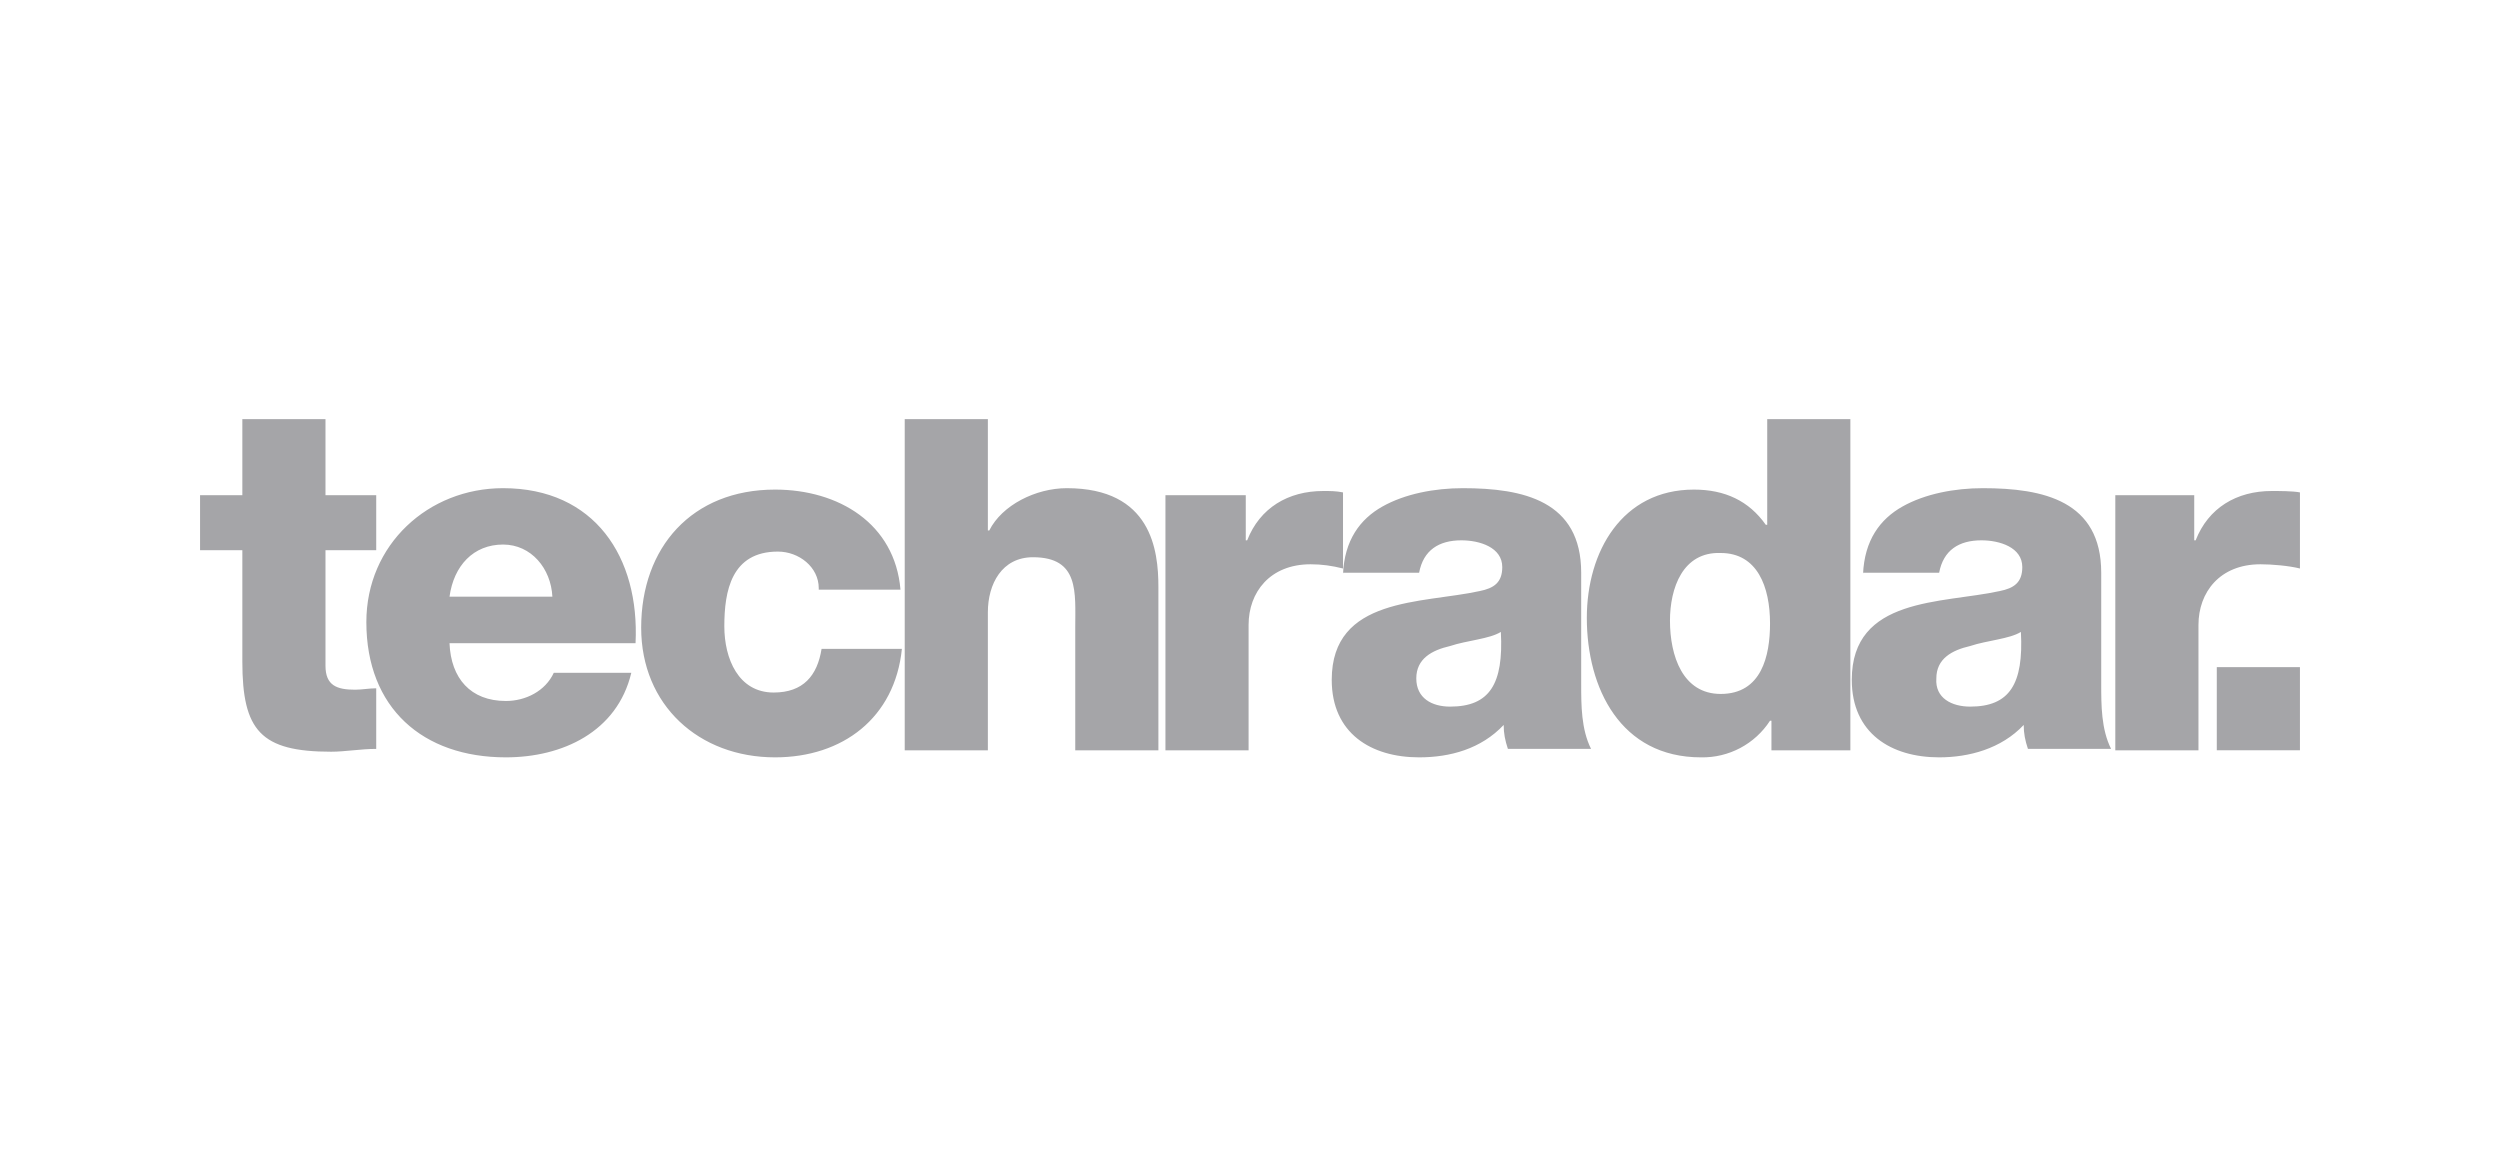 <svg viewBox="0 0 170 80" height="80" width="170" version="1.1" fill="none" xmlns:xlink="http://www.w3.org/1999/xlink" xmlns="http://www.w3.org/2000/svg"><defs><clipPath id="master_svg0_294_43283"><rect rx="0" height="23" width="142.792" y="28.5" x="13.604"></rect></clipPath></defs><g><g clip-path="url(#master_svg0_294_43283)"><g><path fill-opacity="1" fill="#A5A5A8" d="M25.583,37.413L22.133,37.413L22.133,45.271C22.133,46.612,22.9,46.9,24.146,46.9C24.625,46.9,25.104,46.804,25.583,46.804L25.583,50.925C24.529,50.925,23.475,51.117,22.517,51.117C17.725,51.117,16.479,49.679,16.479,44.983L16.479,37.413L13.604,37.413L13.604,33.675L16.479,33.675L16.479,28.5L22.133,28.5L22.133,33.675L25.583,33.675L25.583,37.413ZM30.567,43.737C30.662,46.133,32.004,47.667,34.4,47.667C35.742,47.667,37.083,46.996,37.658,45.75L42.929,45.75C41.971,49.775,38.233,51.5,34.4,51.5C28.746,51.5,24.912,48.146,24.912,42.3C24.912,37.029,29.129,33.196,34.208,33.196C40.437,33.196,43.504,37.892,43.217,43.737L30.567,43.737ZM37.562,40.575C37.467,38.658,36.125,37.029,34.208,37.029C32.196,37.029,30.854,38.467,30.567,40.575L37.562,40.575ZM55.675,40C55.675,38.562,54.333,37.508,52.896,37.508C49.733,37.508,49.254,40.192,49.254,42.587C49.254,44.792,50.212,47.092,52.608,47.092C54.621,47.092,55.579,45.942,55.867,44.121L61.329,44.121C60.85,48.817,57.304,51.5,52.704,51.5C47.529,51.5,43.6,47.954,43.6,42.683C43.6,37.221,47.05,33.292,52.704,33.292C57.017,33.292,60.85,35.592,61.233,40.096L55.675,40.096L55.675,40ZM61.521,28.5L67.175,28.5L67.175,36.071L67.271,36.071C68.133,34.346,70.433,33.196,72.542,33.196C78.292,33.196,78.771,37.413,78.771,39.904L78.771,51.021L73.117,51.021L73.117,42.683C73.117,40.288,73.404,37.892,70.242,37.892C68.133,37.892,67.175,39.712,67.175,41.629L67.175,51.021L61.521,51.021L61.521,28.5ZM79.25,33.675L84.712,33.675L84.712,36.742L84.808,36.742C85.671,34.538,87.587,33.388,89.983,33.388C90.462,33.388,90.846,33.388,91.325,33.483L91.325,38.658C90.558,38.467,89.887,38.371,89.121,38.371C86.342,38.371,84.904,40.288,84.904,42.492L84.904,51.021L79.25,51.021L79.25,33.675ZM91.325,39.042C91.421,36.742,92.475,35.304,94.008,34.442C95.542,33.579,97.554,33.196,99.471,33.196C103.592,33.196,107.521,34.058,107.521,38.946L107.521,46.517C107.521,47.954,107.521,49.583,108.192,50.925L102.537,50.925C102.346,50.35,102.25,49.871,102.25,49.296C100.717,50.925,98.608,51.5,96.5,51.5C93.242,51.5,90.558,49.871,90.558,46.229C90.558,40.575,96.692,41.054,100.621,40.192C101.579,40,102.154,39.617,102.154,38.562C102.154,37.221,100.621,36.742,99.375,36.742C97.842,36.742,96.787,37.413,96.5,38.946L91.325,38.946L91.325,39.042ZM98.608,48.05C101.292,48.05,102.25,46.517,102.058,42.971C101.292,43.45,99.758,43.546,98.608,43.929C97.362,44.217,96.308,44.792,96.308,46.133C96.308,47.475,97.362,48.05,98.608,48.05ZM125.825,51.021L120.458,51.021L120.458,49.008L120.362,49.008C119.334,50.596,117.558,51.538,115.666,51.5C110.204,51.5,107.904,46.804,107.904,42.013C107.904,37.508,110.3,33.292,115.187,33.292C117.296,33.292,118.925,34.058,120.075,35.688L120.171,35.688L120.171,28.5L125.825,28.5L125.825,51.021ZM113.558,42.204C113.558,44.6,114.421,47.188,117.008,47.188C119.787,47.188,120.362,44.6,120.362,42.396C120.362,39.904,119.5,37.604,117.008,37.604C114.421,37.508,113.558,40,113.558,42.204ZM126.687,39.042C126.783,36.742,127.837,35.304,129.371,34.442C130.904,33.579,132.916,33.196,134.833,33.196C138.954,33.196,142.883,34.058,142.883,38.946L142.883,46.517C142.883,47.954,142.883,49.583,143.554,50.925L137.9,50.925C137.708,50.35,137.612,49.871,137.612,49.296C136.079,50.925,133.875,51.5,131.862,51.5C128.604,51.5,125.921,49.871,125.921,46.229C125.921,40.575,132.054,41.054,135.983,40.192C136.941,40,137.516,39.617,137.516,38.562C137.516,37.221,135.983,36.742,134.737,36.742C133.204,36.742,132.15,37.413,131.862,38.946L126.687,38.946L126.687,39.042ZM133.971,48.05C136.654,48.05,137.612,46.517,137.421,42.971C136.654,43.45,135.121,43.546,133.971,43.929C132.725,44.217,131.671,44.792,131.671,46.133C131.575,47.475,132.725,48.05,133.971,48.05ZM143.746,33.675L149.208,33.675L149.208,36.742L149.304,36.742C150.166,34.538,152.083,33.388,154.479,33.388C154.958,33.388,155.916,33.388,156.396,33.483L156.396,38.658C155.629,38.467,154.479,38.371,153.712,38.371C150.933,38.371,149.496,40.288,149.496,42.492L149.496,51.021L143.841,51.021L143.841,33.675L143.746,33.675Z"></path></g><g><path fill-opacity="1" fill="#A5A5A8" d="M150.742,45.366L156.396,45.366L156.396,51.02L150.742,51.02L150.742,45.366Z"></path></g></g></g></svg>